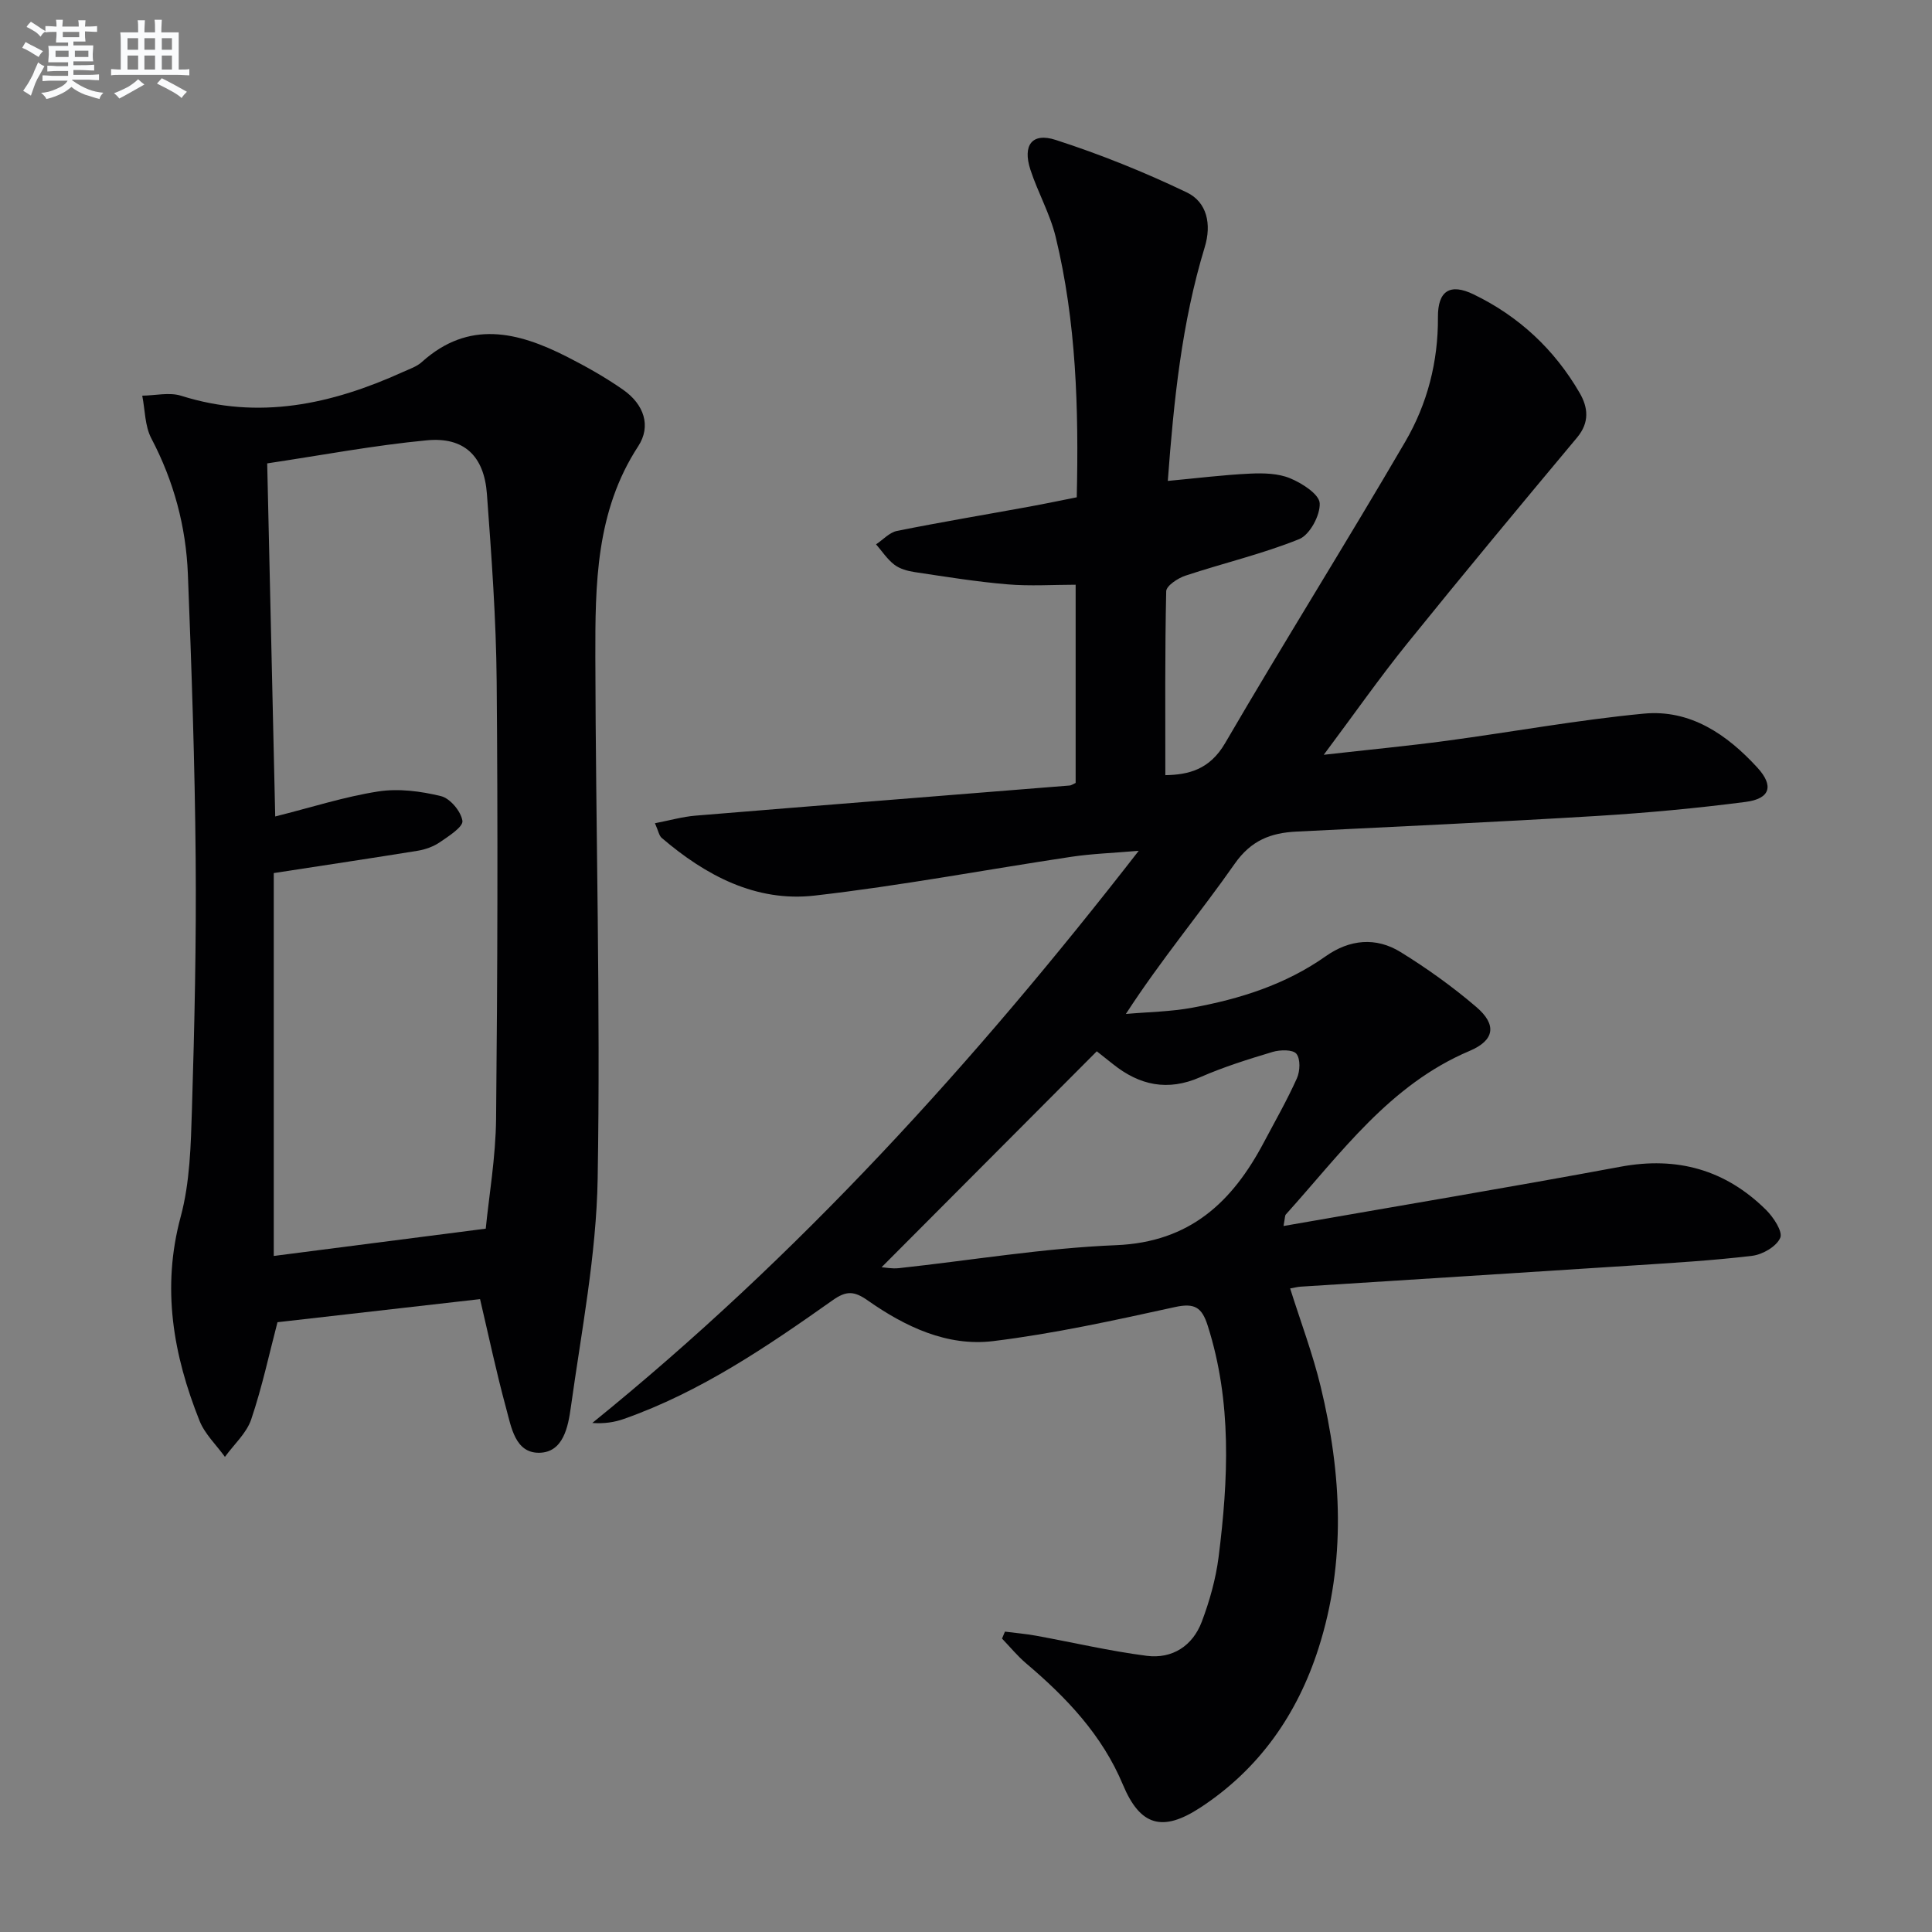 <svg enable-background="new 0 0 400 400" viewBox="0 0 400 400" xmlns="http://www.w3.org/2000/svg"><rect x="0" y="0" width="400" height="400" fill="#808080" stroke="none"/><path d="m265.74 253.83c23.72-4.15 46.78-8 69.76-12.27 11.76-2.19 21.75.63 30.15 8.94 1.53 1.52 3.49 4.49 2.93 5.78-.77 1.79-3.65 3.46-5.8 3.72-8.23.99-16.53 1.47-24.81 2.01-22.9 1.49-45.8 2.92-68.7 4.38-.64.04-1.27.22-2.16.37 2.17 6.89 4.68 13.52 6.33 20.36 4.37 18.04 5.27 36.22-.45 54.12-4.37 13.67-12.29 25.04-24.5 33.02-7.82 5.11-12.43 3.78-16-4.75-4.31-10.31-11.69-18.05-20.02-25.11-1.82-1.54-3.35-3.42-5.01-5.15.2-.48.4-.96.6-1.44 2.14.27 4.29.46 6.41.84 7.65 1.39 15.25 3.18 22.94 4.17 5.3.68 9.52-2.06 11.41-7.07 1.62-4.3 2.9-8.85 3.48-13.4 2.02-16.07 2.78-32.11-2.26-47.9-1.2-3.77-2.69-4.73-6.76-3.84-12.47 2.73-24.99 5.5-37.64 7.05-9.54 1.17-18.25-2.99-25.99-8.42-2.82-1.98-4.43-2.04-7.27-.03-13.58 9.6-27.34 18.97-43.2 24.56-1.96.69-4.04 1.02-6.55.84 42.56-34.45 78.99-74.5 113.13-118.46-5.35.46-9.69.6-13.95 1.24-17.72 2.66-35.35 6-53.14 8.03-12.16 1.39-22.56-4.15-31.67-11.94-.55-.47-.68-1.42-1.4-3.04 3.08-.59 5.72-1.35 8.4-1.57 25.82-2.13 51.65-4.16 77.48-6.24.31-.02.6-.25 1.22-.53 0-13.28 0-26.7 0-41.04-4.64 0-9.42.32-14.15-.08-6.43-.54-12.82-1.58-19.21-2.54-1.45-.22-3.05-.66-4.18-1.53-1.47-1.13-2.54-2.78-3.78-4.21 1.44-.96 2.77-2.46 4.34-2.78 9.11-1.83 18.28-3.36 27.42-5.03 3.23-.59 6.45-1.27 9.79-1.93.42-18.38-.1-36.31-4.36-53.89-1.16-4.79-3.7-9.23-5.24-13.95-1.64-5.04.33-7.74 5.24-6.15 9.26 2.99 18.36 6.66 27.13 10.86 4.22 2.02 5.17 6.61 3.73 11.33-4.77 15.65-6.41 31.79-7.65 48.41 5.93-.55 11.46-1.25 17.01-1.51 2.78-.13 5.84-.07 8.33.97 2.46 1.02 6.01 3.29 6.11 5.16.13 2.48-2.05 6.54-4.25 7.43-7.63 3.08-15.73 4.97-23.57 7.57-1.56.52-3.93 2.09-3.96 3.22-.28 12.61-.18 25.22-.18 38.08 4.74-.09 9.15-1.1 12.37-6.62 12.21-20.95 25.1-41.5 37.32-62.45 4.55-7.8 6.81-16.51 6.75-25.75-.04-5.47 2.51-7.08 7.37-4.73 9.37 4.53 16.74 11.39 21.97 20.41 1.76 3.03 2.07 6.11-.52 9.22-11.83 14.16-23.63 28.35-35.22 42.71-5.7 7.06-10.91 14.52-17.24 22.99 9.44-1.07 17.46-1.83 25.43-2.9 13.62-1.83 27.17-4.32 40.84-5.62 9.62-.91 17.22 4.31 23.51 11.18 3.45 3.77 2.67 6.44-2.45 7.1-10.19 1.32-20.45 2.27-30.71 2.9-20.74 1.26-41.5 2.21-62.25 3.24-5.33.26-9.41 1.8-12.82 6.68-7.13 10.19-15.17 19.75-22.52 31.08 4.58-.41 9.22-.46 13.72-1.29 9.86-1.81 19.33-4.78 27.67-10.67 4.93-3.48 10.38-4.01 15.48-.86 5.49 3.39 10.8 7.19 15.69 11.38 4.3 3.68 3.78 6.9-1.4 9.09-16.55 7-26.6 21.16-38.02 33.84-.23.21-.17.62-.5 2.41zm-83.22 8.54c.7.04 2.15.34 3.56.19 15-1.62 29.96-4.15 45-4.76 15.28-.62 24.06-8.94 30.59-21.29 2.33-4.4 4.81-8.73 6.84-13.26.66-1.47.76-4.02-.11-5.08-.74-.9-3.37-.84-4.92-.38-5.08 1.52-10.17 3.12-15.01 5.24-6.72 2.94-12.54 1.68-18.02-2.7-1.39-1.11-2.79-2.21-3.37-2.67-15.11 15.15-29.91 30-44.56 44.71z" fill="#010103"/><path d="m57.45 273.75c-1.69 6.44-3.17 13.41-5.44 20.12-.97 2.87-3.58 5.19-5.44 7.76-1.78-2.47-4.15-4.71-5.25-7.45-5.45-13.65-7.9-27.5-3.91-42.27 1.92-7.12 2.1-14.81 2.33-22.27.53-17.3.92-34.61.77-51.92-.17-19.62-.84-39.23-1.61-58.84-.39-9.86-2.91-19.26-7.57-28.12-1.35-2.57-1.29-5.87-1.88-8.84 2.7-.03 5.61-.75 8.06.02 16.07 5.08 31.13 1.77 45.88-4.91 1.36-.62 2.88-1.11 3.95-2.08 9.74-8.78 19.88-6.25 30.04-1.09 3.99 2.03 7.93 4.25 11.6 6.81 4.39 3.06 5.87 7.55 3.16 11.71-8.81 13.48-8.91 28.64-8.88 43.76.07 35.96 1.09 71.93.48 107.88-.27 15.82-3.37 31.62-5.56 47.38-.55 3.93-1.53 9.33-6.56 9.38-4.98.05-5.77-5.34-6.83-9.21-2.04-7.49-3.64-15.11-5.4-22.6-13.84 1.58-27.77 3.17-41.94 4.78zm-.77-92.99v79.27c13.84-1.78 28.25-3.64 43.89-5.65.66-6.73 2.06-14.76 2.14-22.81.3-30.16.38-60.32.12-90.48-.11-12.95-1.07-25.91-2.02-38.84-.58-7.84-4.73-11.82-12.42-11.09-10.97 1.04-21.83 3.1-33.07 4.78.56 24.76 1.1 48.49 1.66 73.1 7.58-1.9 14.37-4.1 21.34-5.18 4.21-.65 8.8-.05 12.98.97 1.89.46 4.15 3.16 4.44 5.12.18 1.24-2.83 3.16-4.65 4.41-1.33.91-3.01 1.52-4.61 1.78-9.45 1.53-18.91 2.94-29.8 4.62z" fill="#010103"/><g fill="#fafbfc"><path d="m6.8 9.5c.6.3 1.3.7 2.1 1.1-.4.4-.7.8-.9 1.2-.7-.4-1.3-.8-1.8-1.1s-1.1-.6-1.6-.8c.2-.4.5-.8.7-1.2.4.2.8.5 1.5.8zm.9 6.9c-.3.6-.5 1.1-.7 1.7s-.4 1.1-.6 1.7c-.6-.4-1.1-.7-1.6-1 .7-1 1.2-1.8 1.5-2.4.3-.5.6-1.1.8-1.7.3-.6.5-1.2.8-1.8.3.3.8.6 1.3.8-.7 1.3-1.2 2.2-1.5 2.7zm.1-11c.4.3 1 .7 1.7 1.1-.5.2-.8.6-1.1 1.1-.5-.6-1-1-1.4-1.2s-.9-.6-1.5-.8c.2-.4.5-.7.9-1.1.5.3.9.6 1.4.9zm10.5 13.1c1 .4 2 .6 3.1.7-.4.4-.7.8-.8 1.3-.9-.2-1.9-.6-3-.9-1-.4-2-.9-2.8-1.6-.5.4-1.1.9-1.9 1.3s-1.9.9-3.3 1.2c-.1-.3-.5-.8-1.1-1.3 1 0 2.1-.3 3.2-.8 1.2-.5 1.9-1 2.3-1.7h-3.2c-.4 0-1 0-2 .1v-1.2c1 0 1.7.1 2 .1h3.3v-1h-2.3c-.2 0-.9 0-2 .1v-1.2c1.2 0 1.9.1 2 .1h2.3v-.8h-4.1c0-.7.1-1.2.1-1.6 0-.5 0-1.1-.1-1.8h4.1v-.7h-2.5c0-.6.1-1.1.1-1.6v-.6h-.5c-.4 0-1 0-1.8.1v-1.3c1.2 0 1.9.1 2.1.1h.2c0-.3 0-.8-.1-1.4h1.4c0 .6-.1 1-.1 1.4h3.4c0-.4 0-.8-.1-1.3h1.5c0 .4-.1.9-.1 1.3.7 0 1.5 0 2.5-.1v1.2c-1 0-1.8-.1-2.5-.1v.6c0 .3 0 .8.1 1.5h-2.5v.8h4.1c0 .8-.1 1.3-.1 1.8s0 1 .1 1.5h-4.1v.8h1.4c.8 0 1.8 0 2.9-.1v1.2c-1 0-1.9-.1-2.8-.1h-1.5v1h3.2c.3 0 1 0 2.1-.1v1.2c-1.1 0-1.8-.1-2.1-.1h-3.4l-.1.1c1.4 1 2.4 1.5 3.4 1.9zm-4.1-6.7v-1.3h-2.7v1.3zm2.2-4.1v-1.1h-3.4v1.1zm1.9 4.1v-1.3h-2.8v1.3z"/><path d="m37 6.7v2.3 5.4c1 0 1.8 0 2.2-.1v1.3c-.6 0-1.5-.1-2.5-.1h-11.9c-.7 0-1.3 0-1.8.1v-1.3c.5 0 1.1.1 2 .1v-5.2c0-1 0-1.8-.1-2.5h3.7c0-1.3 0-2.1-.1-2.5h1.5c0 .4-.1 1.3-.1 2.5h2.2c0-1.2 0-2.1-.1-2.6h1.5c0 .4-.1 1.3-.1 2.6zm-12.3 13.7c-.3-.4-.7-.8-1.1-1.1 1.1-.4 2.1-.9 2.9-1.3.8-.5 1.5-1 2.1-1.6.4.4.9.8 1.3 1.1-2.5 1.4-4.2 2.4-5.2 2.9zm3.9-10.1v-2.4h-2.2v2.4zm0 4.1v-2.9h-2.2v2.9zm3.5-4.1v-2.4h-2.2v2.4zm0 4.1v-2.9h-2.2v2.9zm.4 2.9 1-1.1c.6.3 1.4.7 2.5 1.3s2 1.1 2.7 1.5c-.4.4-.8.8-1.1 1.3-.8-.8-2.5-1.7-5.1-3zm3.1-7v-2.4h-2.1v2.4zm0 4.1v-2.9h-2.1v2.9z"/></g></svg>
